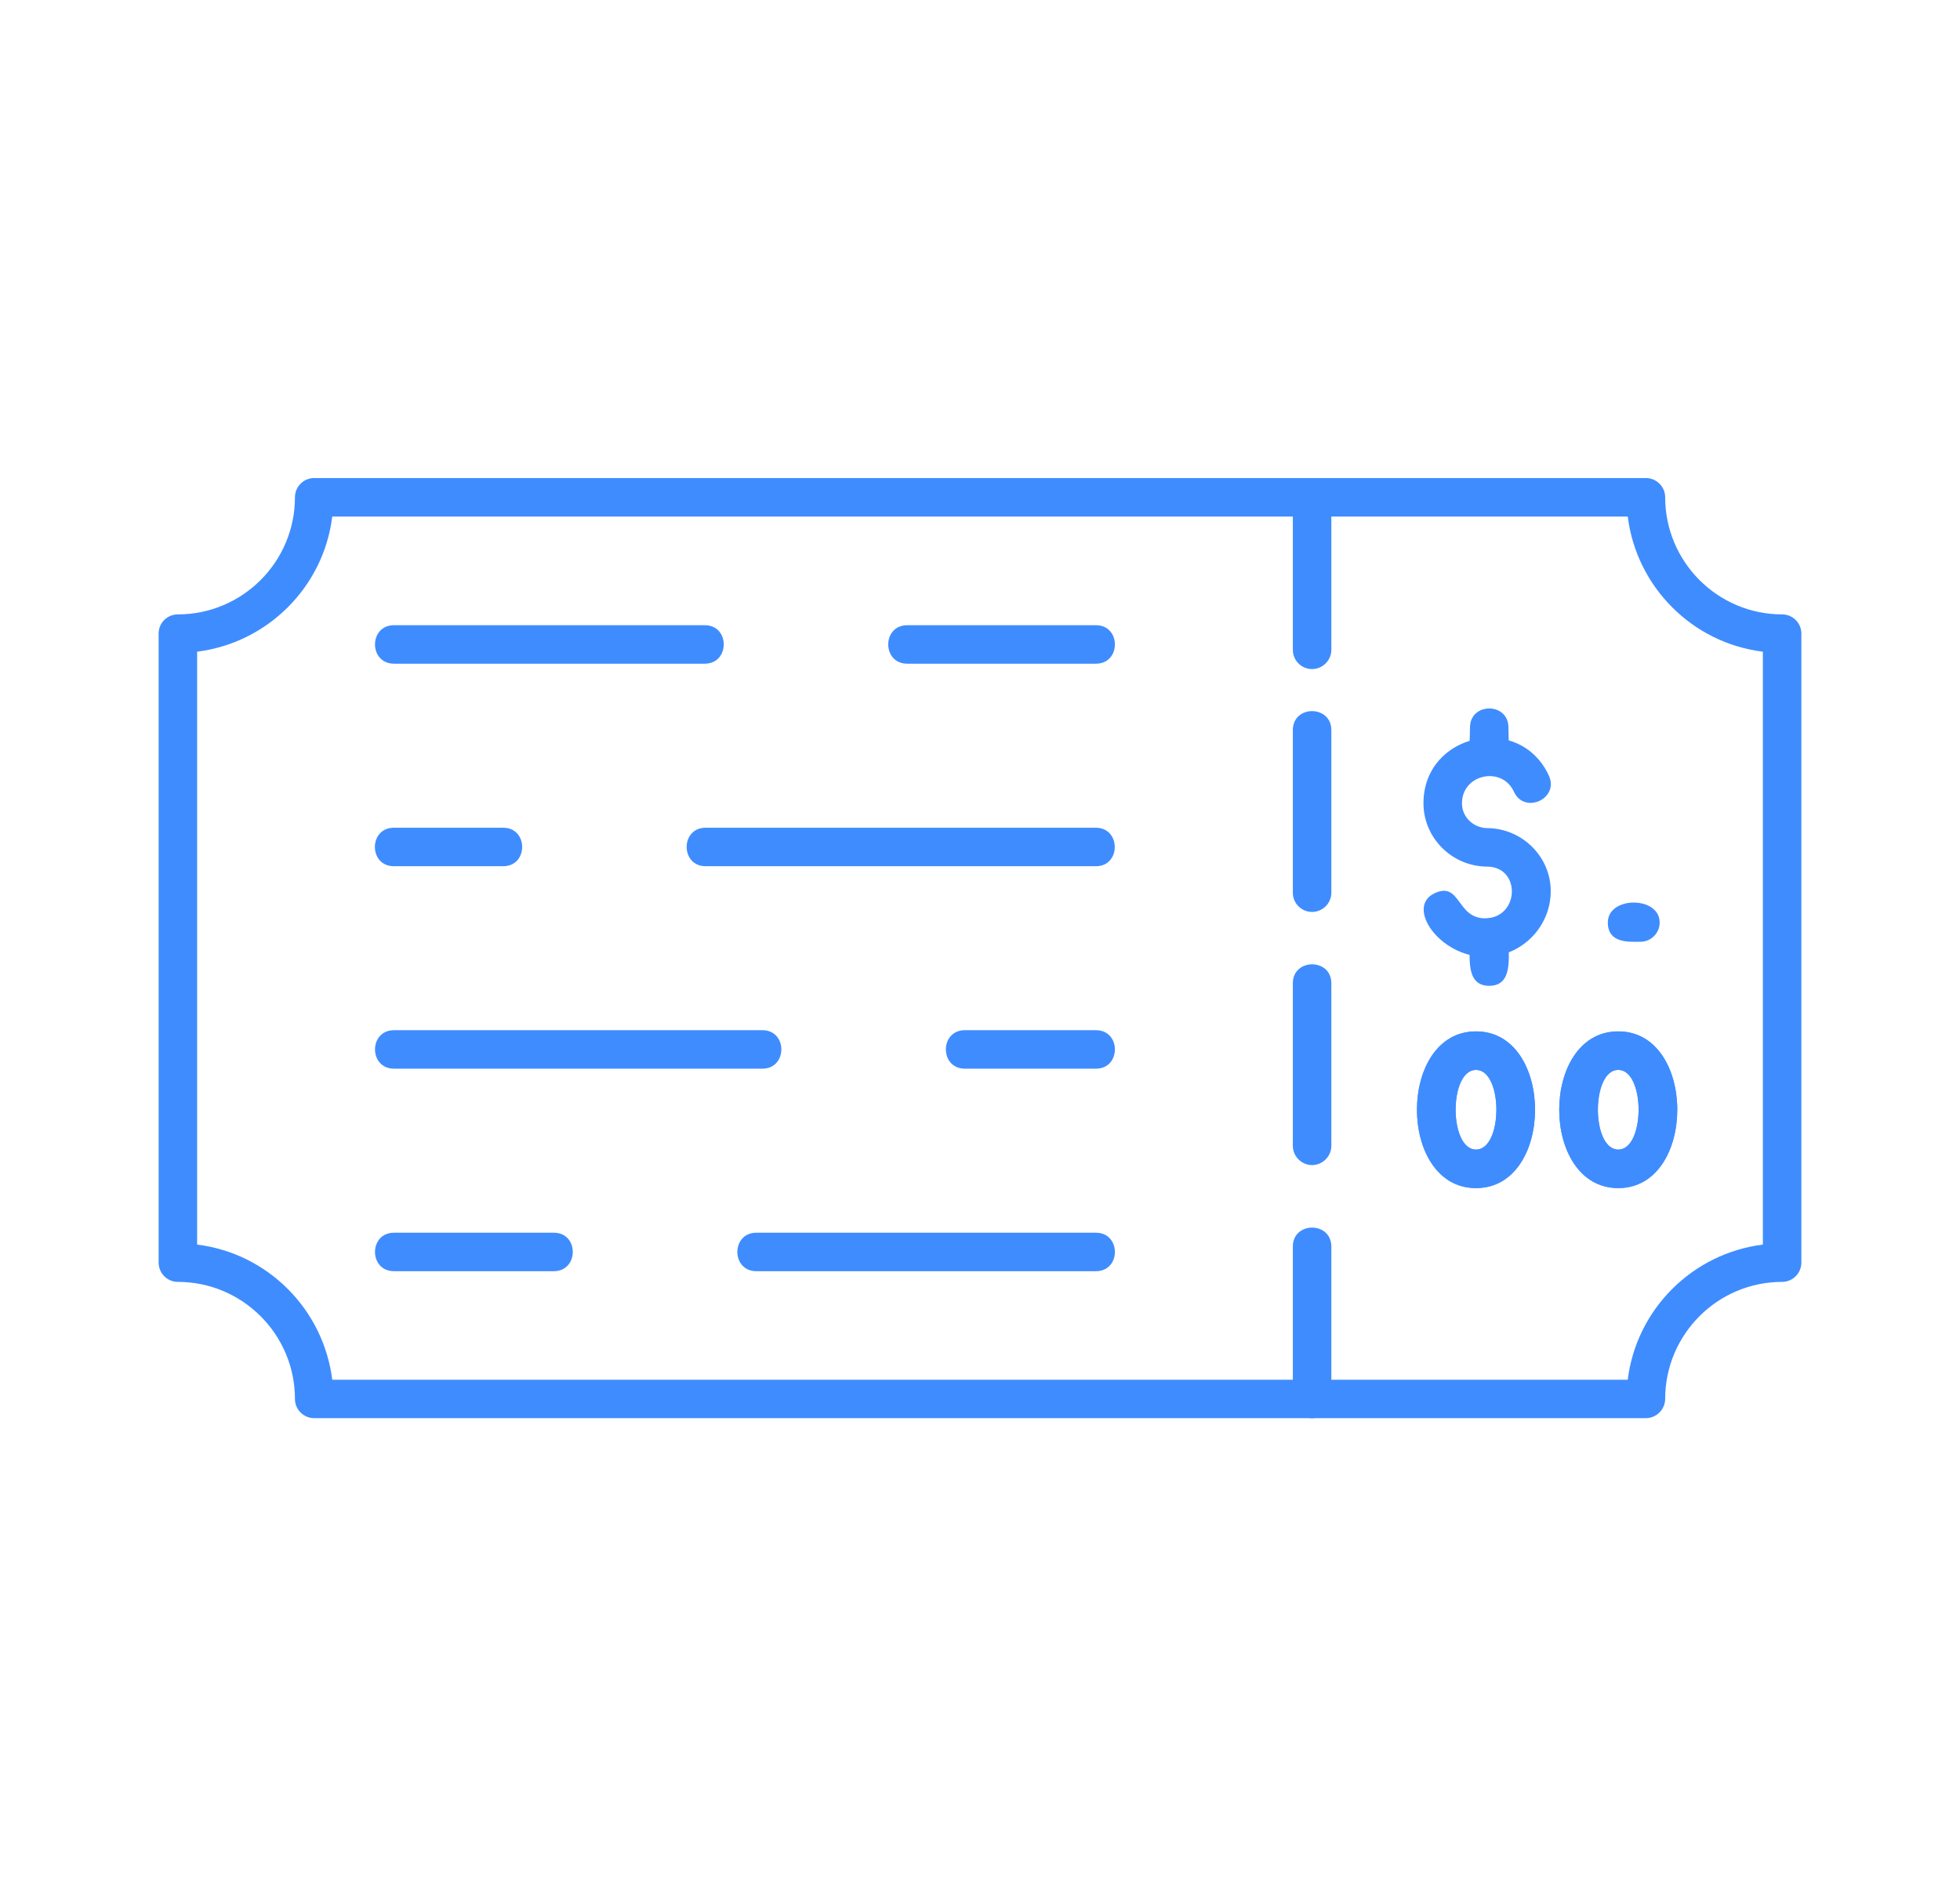 <svg xmlns="http://www.w3.org/2000/svg" width="31" height="30" viewBox="0 0 31 30" fill="none"><g clip-path="url(#clip0_1431_28759)"><path fill-rule="evenodd" clip-rule="evenodd" d="M20.752 22.437C20.585 22.437 20.448 22.299 20.448 22.132V19.722C20.448 19.321 21.057 19.321 21.057 19.722V22.132C21.057 22.299 20.919 22.437 20.752 22.437Z" fill="#3F8CFF"></path><path fill-rule="evenodd" clip-rule="evenodd" d="M20.752 10.585C20.585 10.585 20.448 10.45 20.448 10.28V7.87C20.448 7.469 21.057 7.469 21.057 7.87V10.28C21.057 10.447 20.919 10.585 20.752 10.585Z" fill="#3F8CFF"></path><path fill-rule="evenodd" clip-rule="evenodd" d="M26.03 22.436H4.97C4.801 22.436 4.665 22.299 4.665 22.132C4.665 21.111 3.834 20.28 2.813 20.28C2.644 20.28 2.509 20.142 2.509 19.975V10.024C2.509 9.855 2.644 9.72 2.813 9.72C3.834 9.72 4.665 8.889 4.665 7.868C4.665 7.699 4.801 7.563 4.97 7.563L26.032 7.563C26.199 7.563 26.337 7.699 26.337 7.868C26.337 8.889 27.168 9.72 28.187 9.72C28.354 9.72 28.491 9.855 28.491 10.024V19.975C28.491 20.142 28.354 20.28 28.187 20.28C27.166 20.28 26.337 21.111 26.337 22.132C26.335 22.299 26.199 22.436 26.03 22.436ZM5.255 21.828H25.745C25.882 20.713 26.768 19.829 27.882 19.69V10.31C26.768 10.173 25.884 9.287 25.745 8.172H5.255C5.118 9.287 4.232 10.17 3.118 10.31V19.69C4.232 19.827 5.116 20.713 5.255 21.828Z" fill="#3F8CFF"></path><path fill-rule="evenodd" clip-rule="evenodd" d="M20.752 18.432C20.585 18.432 20.448 18.294 20.448 18.127V15.556C20.448 15.156 21.057 15.156 21.057 15.556V18.127C21.057 18.294 20.919 18.432 20.752 18.432Z" fill="#3F8CFF"></path><path fill-rule="evenodd" clip-rule="evenodd" d="M20.752 14.427C20.585 14.427 20.448 14.292 20.448 14.123V11.551C20.448 11.15 21.057 11.15 21.057 11.551V14.123C21.057 14.292 20.919 14.427 20.752 14.427Z" fill="#3F8CFF"></path><path fill-rule="evenodd" clip-rule="evenodd" d="M17.333 10.5H14.35C13.948 10.5 13.948 9.891 14.35 9.891H17.333C17.734 9.891 17.734 10.5 17.333 10.5ZM11.146 10.5H6.232C5.831 10.5 5.831 9.891 6.232 9.891H11.146C11.549 9.891 11.546 10.5 11.146 10.5Z" fill="#3F8CFF"></path><path fill-rule="evenodd" clip-rule="evenodd" d="M17.333 13.704H11.161C10.76 13.704 10.76 13.095 11.161 13.095H17.331C17.731 13.095 17.732 13.704 17.333 13.704ZM7.958 13.704H6.23C5.829 13.704 5.829 13.095 6.23 13.095H7.958C8.359 13.095 8.359 13.704 7.958 13.704Z" fill="#3F8CFF"></path><path fill-rule="evenodd" clip-rule="evenodd" d="M17.333 16.907H15.261C14.86 16.907 14.86 16.298 15.261 16.298H17.333C17.734 16.298 17.734 16.907 17.333 16.907ZM12.058 16.907H6.232C5.831 16.907 5.831 16.298 6.232 16.298H12.058C12.459 16.298 12.457 16.907 12.058 16.907Z" fill="#3F8CFF"></path><path fill-rule="evenodd" clip-rule="evenodd" d="M17.333 20.111H11.963C11.562 20.111 11.562 19.502 11.963 19.502H17.333C17.734 19.502 17.734 20.111 17.333 20.111ZM8.759 20.111H6.232C5.831 20.111 5.831 19.502 6.232 19.502H8.759C9.161 19.502 9.158 20.111 8.759 20.111Z" fill="#3F8CFF"></path><path fill-rule="evenodd" clip-rule="evenodd" d="M25.595 18.796C24.35 18.796 24.35 16.317 25.595 16.317C26.84 16.317 26.839 18.796 25.595 18.796ZM25.595 16.926C25.165 16.926 25.165 18.187 25.595 18.187C26.024 18.187 26.024 16.926 25.595 16.926Z" fill="#3F8CFF"></path><path fill-rule="evenodd" clip-rule="evenodd" d="M23.345 18.796C22.1 18.796 22.1 16.317 23.345 16.317C24.59 16.317 24.59 18.796 23.345 18.796ZM23.345 16.926C22.915 16.926 22.915 18.187 23.345 18.187C23.775 18.187 23.775 16.926 23.345 16.926Z" fill="#3F8CFF"></path><path fill-rule="evenodd" clip-rule="evenodd" d="M25.595 18.796C24.35 18.796 24.35 16.317 25.595 16.317C26.84 16.317 26.839 18.796 25.595 18.796ZM25.595 16.926C25.165 16.926 25.165 18.187 25.595 18.187C26.024 18.187 26.024 16.926 25.595 16.926Z" fill="#3F8CFF"></path><path fill-rule="evenodd" clip-rule="evenodd" d="M23.345 18.796C22.1 18.796 22.1 16.317 23.345 16.317C24.59 16.317 24.59 18.796 23.345 18.796ZM23.345 16.926C22.915 16.926 22.915 18.187 23.345 18.187C23.775 18.187 23.775 16.926 23.345 16.926Z" fill="#3F8CFF"></path><path fill-rule="evenodd" clip-rule="evenodd" d="M25.945 14.899C25.774 14.899 25.43 14.931 25.43 14.594C25.43 14.174 26.25 14.174 26.25 14.594C26.25 14.763 26.113 14.899 25.945 14.899Z" fill="#3F8CFF"></path><path fill-rule="evenodd" clip-rule="evenodd" d="M23.486 15.137C22.771 15.137 22.224 14.348 22.691 14.131C23.102 13.94 23.037 14.528 23.486 14.528C24.033 14.528 24.064 13.712 23.518 13.71C22.964 13.706 22.514 13.256 22.514 12.708C22.514 11.595 24.037 11.271 24.497 12.27C24.666 12.636 24.111 12.888 23.945 12.526C23.756 12.113 23.123 12.246 23.123 12.708C23.123 12.949 23.33 13.101 23.522 13.101C24.076 13.105 24.527 13.554 24.527 14.097C24.527 14.67 24.059 15.137 23.486 15.137Z" fill="#3F8CFF"></path><path fill-rule="evenodd" clip-rule="evenodd" d="M23.554 15.596C23.173 15.596 23.25 15.136 23.25 14.831C23.25 14.43 23.858 14.43 23.858 14.831C23.858 15.142 23.935 15.596 23.554 15.596Z" fill="#3F8CFF"></path><path fill-rule="evenodd" clip-rule="evenodd" d="M23.554 12.274C23.173 12.274 23.25 11.817 23.25 11.509C23.25 11.108 23.858 11.108 23.858 11.509C23.858 11.817 23.935 12.274 23.554 12.274Z" fill="#3F8CFF"></path></g><defs><clipPath id="clip0_1431_28759"><rect width="26" height="14.879" fill="white" transform="translate(2.5 7.56)"></rect></clipPath></defs></svg>